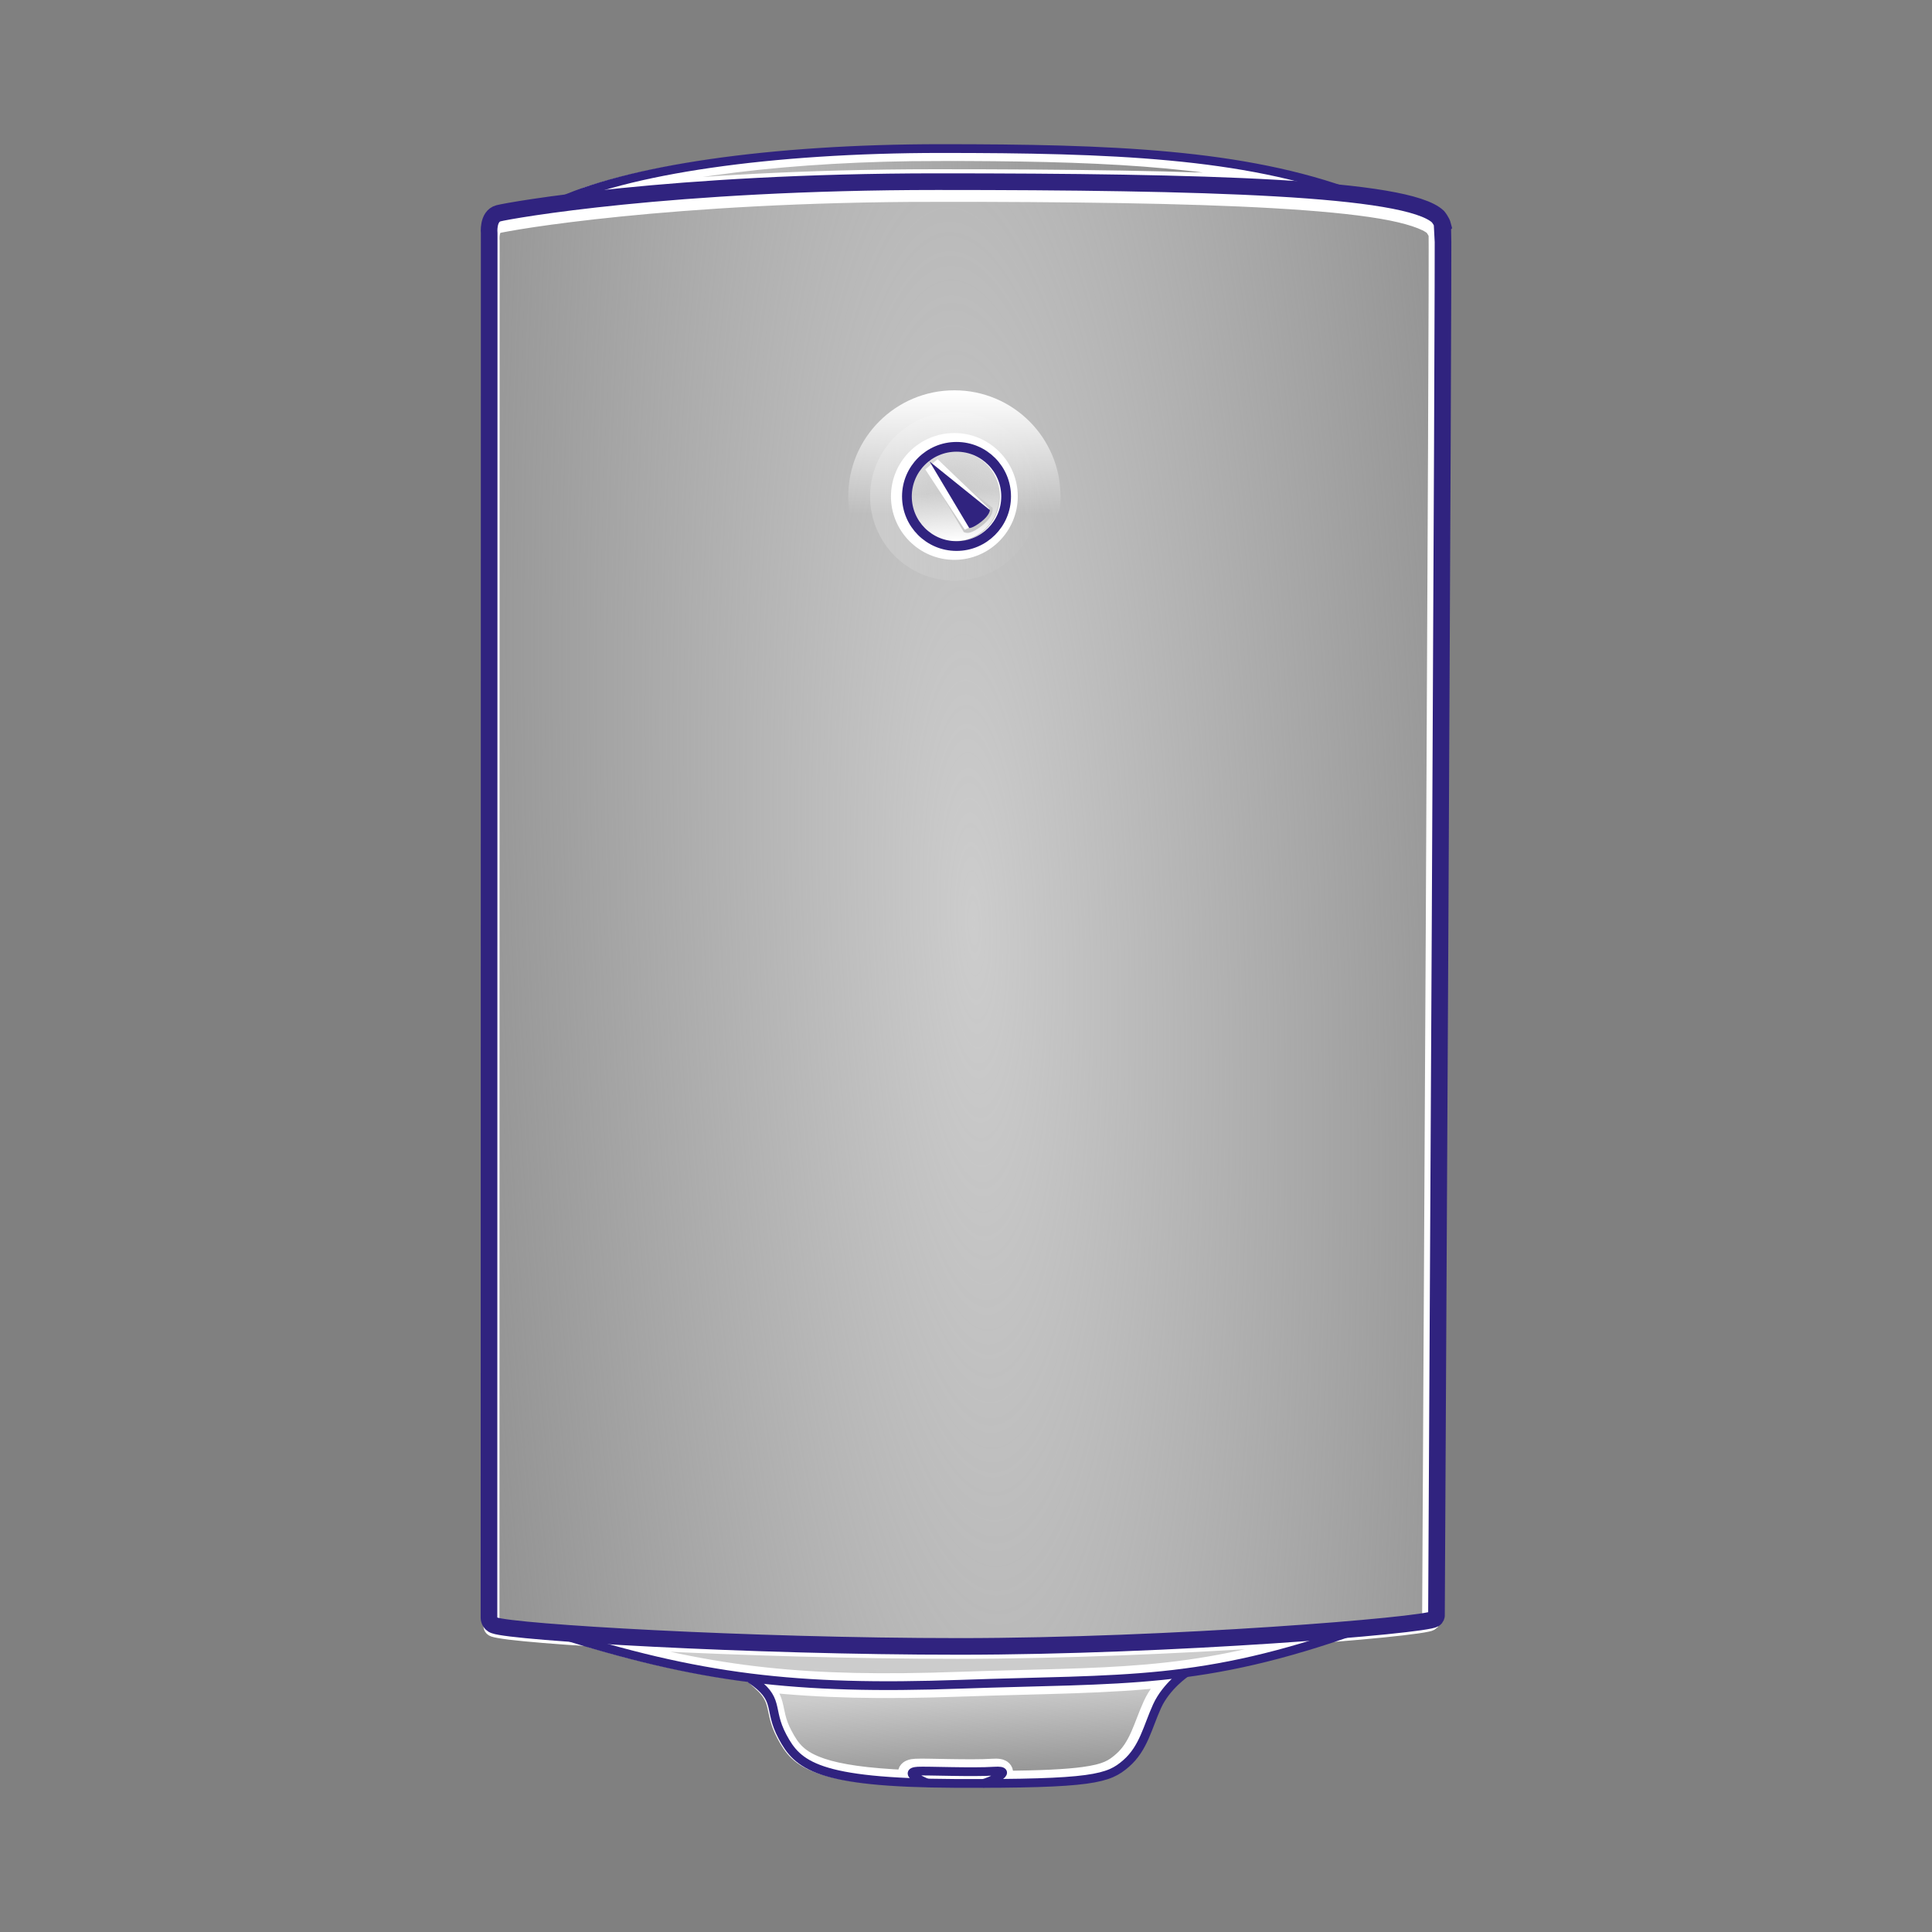 <?xml version="1.0" encoding="UTF-8" standalone="no"?>
<!-- Created by Anastasia Kureneva, T-WAY Company
Company websites:
https://TWspb.ru/
© 2019 Made in Russia -->
<svg
   xmlns:dc="http://purl.org/dc/elements/1.1/"
   xmlns:cc="http://creativecommons.org/ns#"
   xmlns:rdf="http://www.w3.org/1999/02/22-rdf-syntax-ns#"
   xmlns:svg="http://www.w3.org/2000/svg"
   xmlns="http://www.w3.org/2000/svg"
   xmlns:xlink="http://www.w3.org/1999/xlink"
   id="svg5669"
   version="1.1"
   viewBox="0 0 132.292 132.292"
   height="500"
   width="500">
  <rect x="0" y="0" width="132.292" height="132.292" fill="#808080" stroke="none"/>
  <defs
     id="defs5663">
    <linearGradient
       gradientTransform="matrix(0.265,0,0,0.265,-379.466,-129.717)"
       xlink:href="#linearGradient10973"
       id="linearGradient10993"
       x1="993.555"
       y1="1253.973"
       x2="1182.154"
       y2="1253.973"
       gradientUnits="userSpaceOnUse" />
    <linearGradient
       id="linearGradient10973">
      <stop
         style="stop-color:#ccc;stop-opacity:1;"
         offset="0"
         id="stop10969" />
      <stop
         style="stop-color:#ccc;stop-opacity:0;"
         offset="1"
         id="stop10971" />
    </linearGradient>
    <radialGradient
       xlink:href="#linearGradient10973"
       id="radialGradient11071"
       cx="1091.774"
       cy="1445.394"
       fx="1091.774"
       fy="1445.394"
       r="124.398"
       gradientTransform="matrix(0.385,-0.014,0.061,1.659,-598.444,-2129.264)"
       gradientUnits="userSpaceOnUse" />
    <linearGradient
       gradientTransform="matrix(0.265,0,0,0.265,-379.466,-129.717)"
       xlink:href="#linearGradient10973"
       id="linearGradient10989"
       x1="1067.459"
       y1="1337.313"
       x2="1111.078"
       y2="1337.313"
       gradientUnits="userSpaceOnUse" />
    <linearGradient
       gradientTransform="matrix(0.372,0,0,0.372,-496.406,-273.288)"
       xlink:href="#linearGradient8704"
       id="linearGradient10987"
       x1="1089.264"
       y1="1317.773"
       x2="1089.264"
       y2="1340.356"
       gradientUnits="userSpaceOnUse" />
    <linearGradient
       id="linearGradient8704">
      <stop
         style="stop-color:#ffffff;stop-opacity:1;"
         offset="0"
         id="stop8700" />
      <stop
         style="stop-color:#ffffff;stop-opacity:0;"
         offset="1"
         id="stop8702" />
    </linearGradient>
    <radialGradient
       xlink:href="#linearGradient10973"
       id="radialGradient11073"
       cx="1089.264"
       cy="1337.312"
       fx="1089.264"
       fy="1337.312"
       r="14.768"
       gradientTransform="matrix(0.294,0,0,0.294,-411.529,-169.083)"
       gradientUnits="userSpaceOnUse" />
    <linearGradient
       gradientTransform="matrix(0.294,0,0,0.294,-411.529,-169.082)"
       xlink:href="#linearGradient8704"
       id="linearGradient10983"
       x1="1089.769"
       y1="1347.851"
       x2="1089.081"
       y2="1336.438"
       gradientUnits="userSpaceOnUse" />
    <linearGradient
       gradientTransform="matrix(0.265,0,0,0.265,-379.466,-129.717)"
       xlink:href="#linearGradient10973"
       id="linearGradient10981"
       x1="1087.205"
       y1="1338.667"
       x2="1095.672"
       y2="1338.667"
       gradientUnits="userSpaceOnUse" />
    <linearGradient
       gradientTransform="matrix(0.265,0,0,0.265,-379.466,-129.717)"
       xlink:href="#linearGradient10973"
       id="linearGradient10979"
       x1="1089.795"
       y1="1638.551"
       x2="1089.285"
       y2="1678.801"
       gradientUnits="userSpaceOnUse" />
    <linearGradient
       gradientTransform="matrix(0.265,0,0,0.265,-379.466,-129.717)"
       xlink:href="#linearGradient11095"
       id="linearGradient11097"
       x1="1089.32"
       y1="1643.894"
       x2="1090.963"
       y2="1674.476"
       gradientUnits="userSpaceOnUse" />
    <linearGradient
       id="linearGradient11095">
      <stop
         style="stop-color:#ccc;stop-opacity:1;"
         offset="0"
         id="stop11091" />
      <stop
         style="stop-color:#ccc;stop-opacity:0;"
         offset="1"
         id="stop11093" />
    </linearGradient>
    <linearGradient
       gradientTransform="matrix(0.265,0,0,0.265,-379.466,-129.717)"
       xlink:href="#linearGradient10973"
       id="linearGradient10975"
       x1="1080.34"
       y1="1668.796"
       x2="1098.314"
       y2="1668.796"
       gradientUnits="userSpaceOnUse" />
  </defs>
  <g
     transform="translate(0,-164.708)"
     id="layer1">
    <g
       id="g9563"
       style="display:inline"
       transform="translate(143.785,-316.201)">
      <g
         id="g3359"
         transform="translate(12.829,290.789)">
        <path
           id="path10945"
           d="m -92.329,200.594 c -10.105,0 -18.953,1.109 -24.258,2.938 0.745,-0.087 1.531,-0.175 2.403,-0.263 5.142,-0.517 12.471,-1.01 21.608,-1.01 v 0 c 9.128,0 17.174,0.095 23.213,0.442 0.949,0.055 1.829,0.118 2.676,0.186 -7.007,-2.027 -15.329,-2.294 -25.642,-2.294 z"
           style="opacity:1;vector-effect:none;fill:url(#linearGradient10993);fill-opacity:1;stroke:#ffffff;stroke-width:1.1;stroke-linecap:butt;stroke-linejoin:miter;stroke-miterlimit:4;stroke-dasharray:none;stroke-dashoffset:0;stroke-opacity:1" />
        <path
           id="path10943"
           d="m -92.576,203.39 c -9.116,0 -16.425,0.491 -21.549,1.006 -2.562,0.258 -4.577,0.521 -5.998,0.732 -1.421,0.212 -2.281,0.381 -2.416,0.416 -0.119,0.031 -0.187,0.089 -0.25,0.18 -0.063,0.091 -0.11,0.217 -0.137,0.349 -0.053,0.264 -0.027,0.52 -0.027,0.52 l 0.002,0.015 -0.013,94.824 c 0,0 -0.019,0.167 0.164,0.225 l 0.008,0.003 0.008,0.003 c 0.079,0.03 0.489,0.112 1.074,0.184 0.585,0.071 1.374,0.148 2.33,0.226 1.912,0.157 4.494,0.323 7.488,0.473 5.988,0.3 13.62,0.541 20.828,0.541 7.205,0 15.178,-0.358 21.424,-0.772 3.123,-0.207 5.816,-0.427 7.762,-0.623 0.973,-0.098 1.758,-0.191 2.316,-0.271 0.279,-0.04 0.502,-0.079 0.656,-0.112 0.077,-0.016 0.137,-0.031 0.176,-0.043 0.019,-0.006 0.035,-0.013 0.04,-0.016 l 0.004,-0.003 c 1.86e-4,-0.033 0.13,-23.702 0.25,-47.442 0.06,-11.878 0.116,-23.766 0.154,-32.703 0.019,-4.469 0.034,-8.199 0.041,-10.823 0.003,-1.312 0.004,-2.347 0.004,-3.058 0,-0.356 0,-0.629 -0.003,-0.816 0,-0.094 0,-0.167 -0.003,-0.215 0,-0.012 -0.003,-0.018 -0.003,-0.027 -0.053,-0.188 -0.241,-0.443 -0.258,-0.465 -0.417,-0.394 -1.654,-0.83 -3.518,-1.145 -1.869,-0.316 -4.37,-0.552 -7.377,-0.725 -6.014,-0.346 -14.056,-0.44 -23.18,-0.44 z"
           style="opacity:1;vector-effect:none;fill:url(#radialGradient11071);fill-opacity:1;stroke:#ffffff;stroke-width:1.1;stroke-linecap:butt;stroke-linejoin:miter;stroke-miterlimit:4;stroke-dasharray:none;stroke-dashoffset:0;stroke-opacity:1" />
        <path
           id="path10941"
           d="m -91.265,218.344 c 3.183,0 5.772,2.586 5.772,5.769 0,3.183 -2.588,5.77 -5.772,5.77 -3.183,0 -5.769,-2.586 -5.769,-5.77 0,-3.183 2.586,-5.769 5.769,-5.769 z"
           style="opacity:1;vector-effect:none;fill:url(#linearGradient10989);fill-opacity:1;stroke:none;stroke-width:1.1;stroke-linecap:butt;stroke-linejoin:miter;stroke-miterlimit:4;stroke-dasharray:none;stroke-dashoffset:0;stroke-opacity:1" />
        <path
           id="path10939"
           d="m -91.265,216.846 c -4.019,0 -7.267,3.248 -7.267,7.267 0,4.019 3.248,7.268 7.267,7.268 4.019,0 7.268,-3.249 7.268,-7.268 0,-4.019 -3.249,-7.267 -7.268,-7.267 z"
           style="opacity:1;vector-effect:none;fill:url(#linearGradient10987);fill-opacity:1;stroke:none;stroke-width:1.546;stroke-linecap:butt;stroke-linejoin:miter;stroke-miterlimit:4;stroke-dasharray:none;stroke-dashoffset:0;stroke-opacity:1" />
        <path
           id="path10937"
           d="m -91.265,220.382 c 2.056,0 3.731,1.675 3.731,3.731 0,2.056 -1.674,3.731 -3.731,3.731 -2.056,0 -3.731,-1.675 -3.731,-3.731 0,-2.056 1.675,-3.731 3.731,-3.731 z"
           style="opacity:1;vector-effect:none;fill:url(#radialGradient11073);fill-opacity:1;stroke:#ffffff;stroke-width:1.222;stroke-linecap:butt;stroke-linejoin:miter;stroke-miterlimit:4;stroke-dasharray:none;stroke-dashoffset:0;stroke-opacity:1" />
        <path
           id="path10935"
           d="m -91.265,221.049 c -0.585,0 -1.128,0.165 -1.592,0.448 l 4.209,3.393 v 0.158 c 0,0 -0.004,0.073 -0.019,0.139 -0.016,0.066 -0.044,0.151 -0.095,0.248 -0.102,0.193 -0.292,0.435 -0.629,0.693 -0.324,0.248 -0.551,0.368 -0.721,0.43 -0.085,0.031 -0.156,0.046 -0.219,0.05 -0.063,0.004 -0.159,-0.013 -0.159,-0.013 l -0.126,-0.037 -2.773,-4.651 c -0.578,0.557 -0.938,1.338 -0.938,2.207 0,1.696 1.366,3.065 3.062,3.065 1.696,0 3.065,-1.369 3.065,-3.065 0,-1.696 -1.369,-3.064 -3.065,-3.064 z"
           style="opacity:1;vector-effect:none;fill:url(#linearGradient10983);fill-opacity:1;stroke:none;stroke-width:1.222;stroke-linecap:butt;stroke-linejoin:miter;stroke-miterlimit:4;stroke-dasharray:none;stroke-dashoffset:0;stroke-opacity:1" />
        <path
           id="path10933"
           d="m -92.795,221.959 2.447,3.738 c 0.083,-0.037 0.191,-0.084 0.406,-0.248 0.231,-0.177 0.323,-0.31 0.373,-0.398 z"
           style="opacity:1;vector-effect:none;fill:url(#linearGradient10981);fill-opacity:1;stroke:#ffffff;stroke-width:1.1;stroke-linecap:butt;stroke-linejoin:miter;stroke-miterlimit:4;stroke-dasharray:none;stroke-dashoffset:0;stroke-opacity:1" />
        <path
           id="path10931"
           d="m -65.991,302.123 c -1.123,0.088 -2.317,0.176 -3.609,0.261 -6.257,0.414 -14.238,0.772 -21.463,0.772 -7.222,0 -14.863,-0.24 -20.86,-0.541 -1.547,-0.078 -2.978,-0.16 -4.271,-0.242 8.565,2.518 14.969,3.137 25.198,2.776 10.415,-0.368 15.615,0.021 25.004,-3.025 z"
           style="opacity:1;vector-effect:none;fill:url(#linearGradient10979);fill-opacity:1;stroke:#ffffff;stroke-width:1.1;stroke-linecap:butt;stroke-linejoin:miter;stroke-miterlimit:4;stroke-dasharray:none;stroke-dashoffset:0;stroke-opacity:1" />
        <path
           id="path10929"
           d="m -76.51,305.075 c -4.31,0.492 -8.57,0.465 -14.465,0.673 -5.201,0.184 -9.433,0.109 -13.466,-0.333 0.519,0.483 0.746,0.917 0.867,1.357 0.169,0.615 0.174,1.179 0.672,2.117 0.508,0.958 1.004,1.651 2.586,2.181 1.193,0.4 3.012,0.678 5.857,0.799 -0.038,-0.044 -0.073,-0.093 -0.1,-0.157 -0.04,-0.094 -0.044,-0.243 0.016,-0.348 0.059,-0.104 0.142,-0.152 0.211,-0.183 0.138,-0.062 0.267,-0.073 0.414,-0.082 v 0 c 0.352,-0.022 1.258,0.004 2.305,0.021 1.047,0.017 2.209,0.027 2.937,-0.021 0.201,-0.013 0.351,-0.012 0.482,0.01 0.066,0.011 0.128,0.026 0.195,0.062 0.068,0.036 0.149,0.103 0.188,0.207 0.038,0.104 0.02,0.212 -0.01,0.281 -0.03,0.069 -0.068,0.114 -0.105,0.154 -0.041,0.044 -0.085,0.082 -0.131,0.117 2.732,-0.026 4.471,-0.112 5.623,-0.268 1.56,-0.211 2.018,-0.513 2.599,-1.018 1.113,-0.965 1.388,-2.381 2.049,-3.826 0.336,-0.734 0.844,-1.327 1.278,-1.746 z"
           style="opacity:1;vector-effect:none;fill:url(#linearGradient11097);fill-opacity:1;stroke:#ffffff;stroke-width:1.1;stroke-linecap:butt;stroke-linejoin:miter;stroke-miterlimit:4;stroke-dasharray:none;stroke-dashoffset:0;stroke-opacity:1" />
        <path
           id="rect10860"
           d="m -93.626,311.699 c 0.12,0.065 0.231,0.128 0.41,0.211 0.589,0.015 1.205,0.025 1.873,0.028 0.703,0.003 1.27,0 1.884,-0.003 0.021,-0.006 0.205,-0.056 0.39,-0.134 0.07,-0.029 0.128,-0.067 0.199,-0.102 -0.767,0.039 -1.786,0.04 -2.756,0.024 -0.931,-0.015 -1.647,-0.03 -2,-0.024 z"
           style="opacity:1;vector-effect:none;fill:url(#linearGradient10975);fill-opacity:1;stroke:#ffffff;stroke-width:1.1;stroke-linecap:butt;stroke-linejoin:miter;stroke-miterlimit:4;stroke-dasharray:none;stroke-dashoffset:0;stroke-opacity:1" />
      </g>
      <g
         id="g3347"
         transform="translate(12.829,290.789)">
        <path
           id="path10712-3"
           d="m -57.812,205.574 c 0.076,0.308 -0.441,95.179 -0.441,95.179 0,0 -0.015,0.152 -0.149,0.226 -0.617,0.443 -18.099,1.878 -32.529,1.878 -14.43,0 -30.544,-0.962 -31.826,-1.443 -0.366,-0.115 -0.375,-0.503 -0.375,-0.503 l 0.014,-94.816 c 0,0 -0.125,-1.169 0.637,-1.37 0.762,-0.2 11.786,-2.166 30.039,-2.166 18.253,0 32.174,0.377 34.291,2.396 0,0 0.264,0.31 0.34,0.618 z"
           style="fill:none;stroke:#30237f;stroke-width:1.139;stroke-linecap:butt;stroke-linejoin:miter;stroke-miterlimit:4;stroke-dasharray:none;stroke-opacity:1" />
        <path
           id="path10714-6"
           d="m -118.697,204.116 c 4.932,-2.381 14.88,-3.823 26.501,-3.823 11.621,0 20.743,0.331 28.339,3.165"
           style="fill:none;stroke:#30237f;stroke-width:0.6;stroke-linecap:butt;stroke-linejoin:miter;stroke-miterlimit:4;stroke-dasharray:none;stroke-opacity:1" />
        <path
           id="path10716-5"
           d="m -118.664,301.891 c 9.92,3.174 16.587,3.954 27.811,3.557 11.224,-0.397 16.453,0.085 27.394,-3.826"
           style="fill:none;stroke:#30237f;stroke-width:0.6;stroke-linecap:butt;stroke-linejoin:miter;stroke-miterlimit:4;stroke-dasharray:none;stroke-opacity:1" />
        <path
           id="path10718-4"
           d="m -105.241,305.062 c 2.124,1.443 1.162,2.004 2.205,3.968 1.042,1.964 2.365,3.167 11.825,3.207 9.46,0.04 10.502,-0.321 11.704,-1.363 1.202,-1.042 1.483,-2.525 2.124,-3.928 0.641,-1.403 1.999,-2.306 1.999,-2.306"
           style="fill:none;stroke:#30237f;stroke-width:0.6;stroke-linecap:butt;stroke-linejoin:miter;stroke-miterlimit:4;stroke-dasharray:none;stroke-opacity:1" />
        <path
           id="path10720-8"
           d="m -93.16,312.206 c -1.314,-0.585 -1.13,-0.776 -0.609,-0.808 0.594,-0.036 3.741,0.099 5.244,0 1.502,-0.099 -0.411,0.802 -0.785,0.839"
           style="fill:none;stroke:#30237f;stroke-width:0.6;stroke-linecap:butt;stroke-linejoin:miter;stroke-miterlimit:4;stroke-dasharray:none;stroke-opacity:1" />
        <circle
           r="3.397"
           cy="224.113"
           cx="-91.117"
           id="path10722-7-5"
           style="opacity:1;vector-effect:none;fill:none;fill-opacity:0.992;stroke:#30237f;stroke-width:0.667;stroke-linecap:butt;stroke-linejoin:miter;stroke-miterlimit:4;stroke-dasharray:none;stroke-dashoffset:0;stroke-opacity:1" />
        <path
           id="path10739-5"
           d="m -92.965,221.719 2.717,4.554 c 0,0 0.189,0.056 0.802,-0.412 0.613,-0.468 0.613,-0.813 0.613,-0.813 z"
           style="fill:#30237f;fill-opacity:1;stroke:none;stroke-width:0.667;stroke-linecap:butt;stroke-linejoin:miter;stroke-miterlimit:4;stroke-dasharray:none;stroke-opacity:1" />
      </g>
    </g>
  </g>
</svg>
